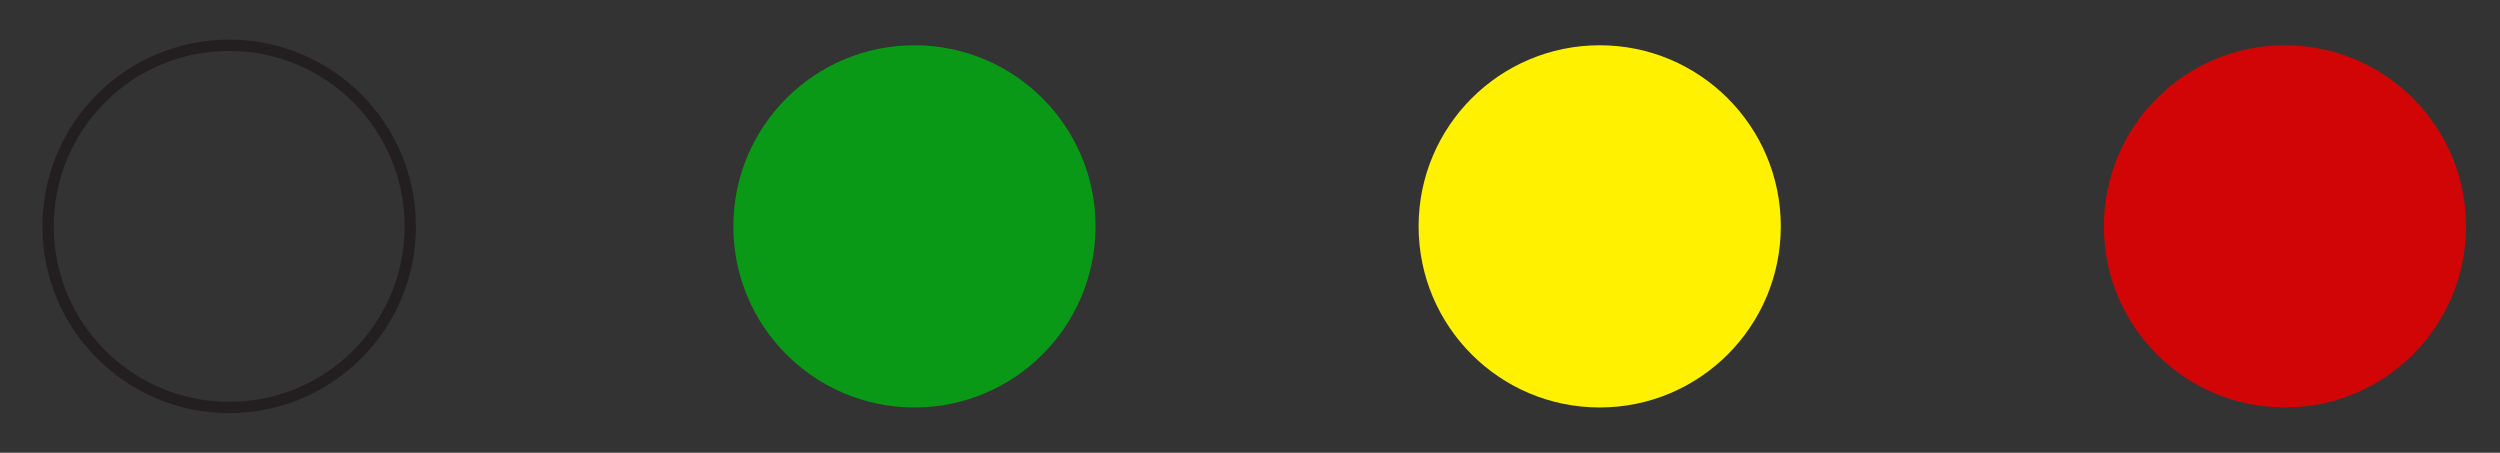 <?xml version="1.0" encoding="utf-8"?>
<!-- Generator: Adobe Illustrator 16.0.0, SVG Export Plug-In . SVG Version: 6.00 Build 0)  -->
<!DOCTYPE svg PUBLIC "-//W3C//DTD SVG 1.1//EN" "http://www.w3.org/Graphics/SVG/1.1/DTD/svg11.dtd">
<svg version="1.1" id="Layer_1" xmlns="http://www.w3.org/2000/svg" xmlns:xlink="http://www.w3.org/1999/xlink" x="0px" y="0px"
	 width="110.438px" height="20px" viewBox="0 0 110.438 20" enable-background="new 0 0 110.438 20" xml:space="preserve">
<rect x="0" y="0" width="110.438" height="20" fill="#333333" stroke="none"/>
<path fill="#D10505" d="M100.938,18c4.419,0,8-3.581,8-8c0-4.418-3.581-8-8-8c-4.418,0-7.998,3.582-7.998,8
	C92.94,14.419,96.521,18,100.938,18"/>
<path fill="#FFF100" d="M70.667,18c4.419,0,8-3.581,8-8c0-4.418-3.581-8-8-8c-4.418,0-8,3.582-8,8
	C62.667,14.419,66.249,18,70.667,18"/>
<path fill="#0A9917" d="M40.396,18c4.419,0,8-3.581,8-8c0-4.418-3.581-8-8-8c-4.418,0-8,3.582-8,8
	C32.396,14.419,35.978,18,40.396,18"/>
<circle fill="none" stroke="#231F20" stroke-width="0.5" cx="10.124" cy="10" r="8"/>
</svg>

